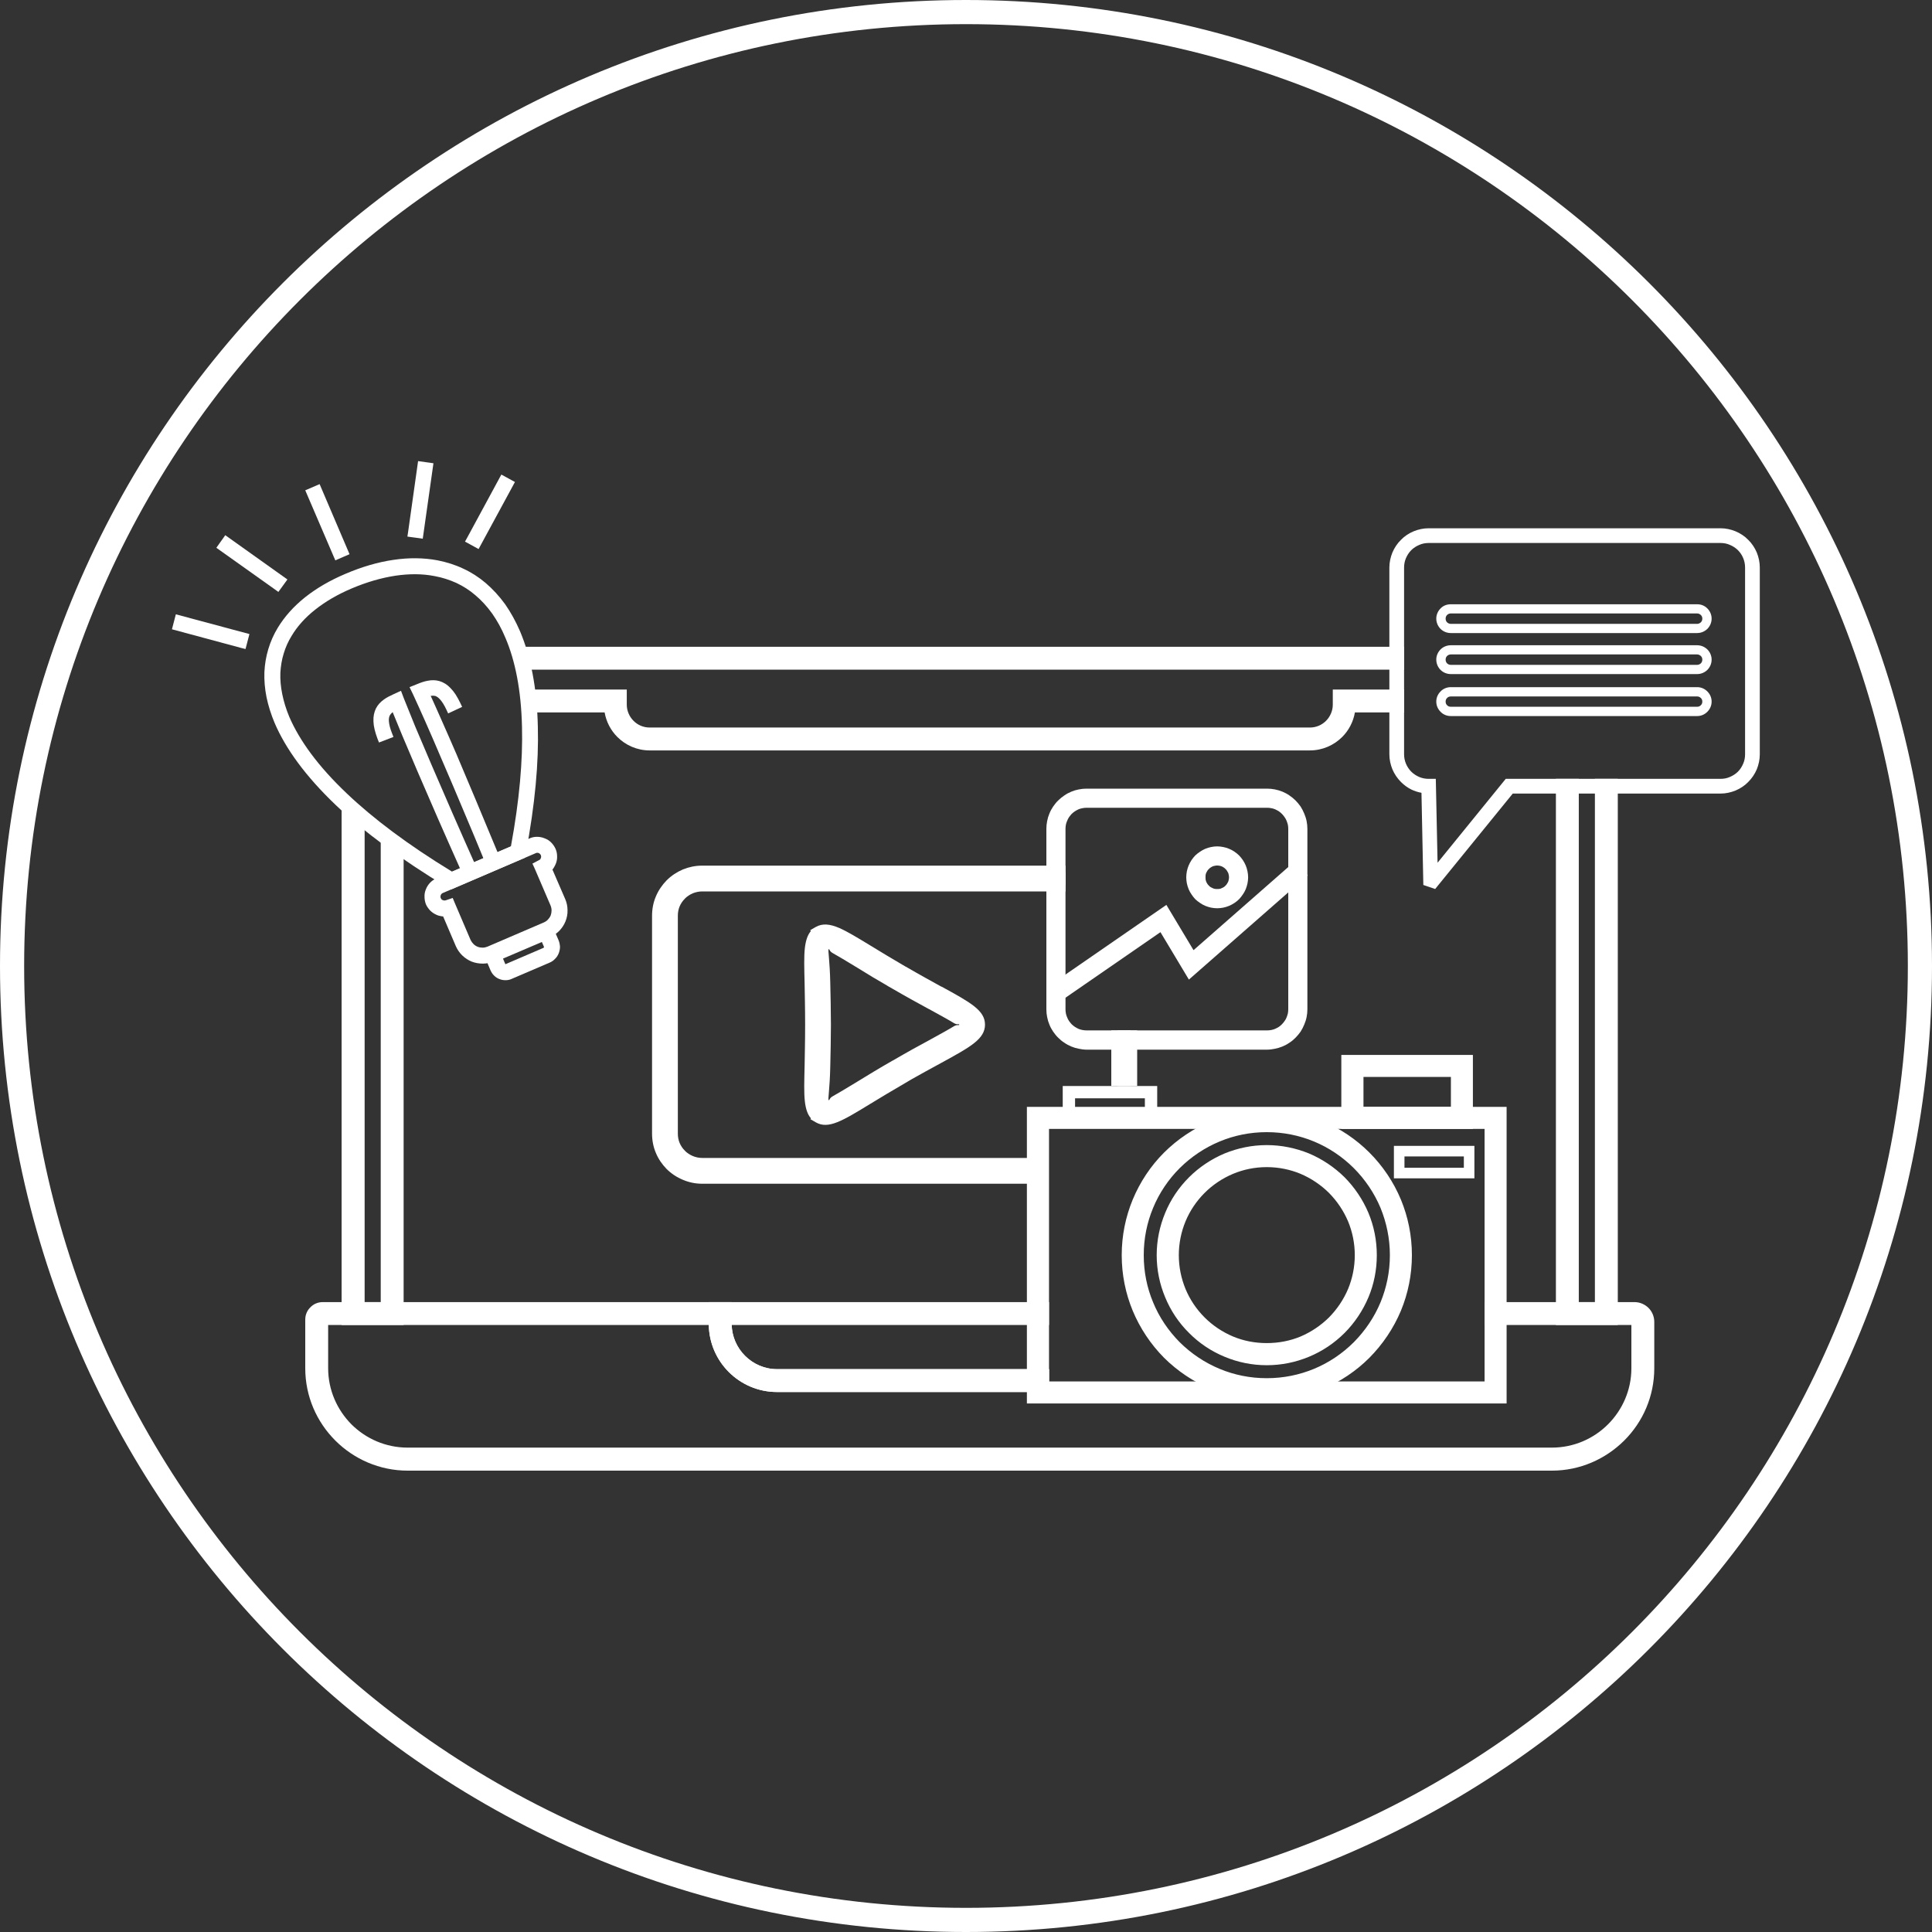 <svg xmlns="http://www.w3.org/2000/svg" xmlns:xlink="http://www.w3.org/1999/xlink" width="80" zoomAndPan="magnify" viewBox="0 0 60 60" height="80" preserveAspectRatio="xMidYMid meet" version="1.0"><rect x="0" y="0" width="60" height="60" fill="#333333" stroke="none"/><defs><clipPath id="f127a95cea"><path d="M 30 0 C 13.43 0 0 13.43 0 30 C 0 46.57 13.43 60 30 60 C 46.57 60 60 46.57 60 30 C 60 13.43 46.57 0 30 0 Z M 30 0 " clip-rule="nonzero"/></clipPath><clipPath id="608492c7f4"><path d="M 43 16 L 54.84 16 L 54.84 28 L 43 28 Z M 43 16 " clip-rule="nonzero"/></clipPath><clipPath id="72941acd40"><path d="M 9 40 L 52 40 L 52 45.809 L 9 45.809 Z M 9 40 " clip-rule="nonzero"/></clipPath><clipPath id="50a3de8422"><path d="M 12 14.309 L 14 14.309 L 14 17 L 12 17 Z M 12 14.309 " clip-rule="nonzero"/></clipPath><clipPath id="a69ace8e79"><path d="M 5.34 19 L 8 19 L 8 20 L 5.34 20 Z M 5.34 19 " clip-rule="nonzero"/></clipPath><clipPath id="781ee62137"><path d="M 5.34 19 L 8 19 L 8 21 L 5.34 21 Z M 5.34 19 " clip-rule="nonzero"/></clipPath><clipPath id="e50fcfa538"><path d="M 14 14.309 L 16 14.309 L 16 17 L 14 17 Z M 14 14.309 " clip-rule="nonzero"/></clipPath><clipPath id="c0dc6ba029"><path d="M 14 14.309 L 16 14.309 L 16 18 L 14 18 Z M 14 14.309 " clip-rule="nonzero"/></clipPath></defs><g clip-path="url(#f127a95cea)"><path stroke-linecap="butt" transform="matrix(0.75, 0, 0, 0.75, 0, 0)" fill="none" stroke-linejoin="miter" d="M 40 -0 C 17.906 -0 0 17.906 0 40 C 0 62.094 17.906 80 40 80 C 62.094 80 80 62.094 80 40 C 80 17.906 62.094 -0 40 -0 Z M 40 -0 " stroke="#ffffff" stroke-width="2" stroke-opacity="1" stroke-miterlimit="4"/></g><g clip-path="url(#608492c7f4)"><path fill="#ffffff" d="M 53.434 16.492 L 44.367 16.492 C 44.055 16.492 43.77 16.617 43.566 16.824 C 43.359 17.027 43.234 17.312 43.234 17.625 L 43.234 23.426 C 43.234 23.738 43.359 24.02 43.566 24.227 C 43.738 24.398 43.969 24.52 44.227 24.551 L 44.289 27.422 L 44.543 27.508 L 46.941 24.559 L 53.434 24.559 C 53.746 24.559 54.031 24.43 54.234 24.227 C 54.441 24.02 54.566 23.738 54.566 23.426 L 54.566 17.625 C 54.566 17.312 54.441 17.027 54.234 16.824 C 54.031 16.617 53.746 16.492 53.434 16.492 Z M 44.367 16.777 L 53.434 16.777 C 53.668 16.777 53.879 16.875 54.031 17.027 C 54.184 17.18 54.281 17.391 54.281 17.625 L 54.281 23.426 C 54.281 23.66 54.184 23.871 54.031 24.023 C 53.879 24.176 53.668 24.27 53.434 24.27 L 46.805 24.27 L 44.566 27.023 L 44.508 24.27 L 44.367 24.27 C 44.133 24.27 43.922 24.176 43.77 24.023 C 43.617 23.871 43.52 23.66 43.52 23.426 L 43.52 17.625 C 43.52 17.391 43.617 17.18 43.77 17.027 C 43.922 16.875 44.133 16.777 44.367 16.777 Z M 44.367 16.777 " fill-opacity="1" fill-rule="nonzero"/><path fill="#ffffff" d="M 53.434 16.406 L 44.367 16.406 C 44.203 16.406 44.047 16.441 43.902 16.5 C 43.754 16.562 43.617 16.652 43.508 16.766 C 43.395 16.875 43.305 17.012 43.242 17.16 C 43.184 17.305 43.148 17.461 43.148 17.625 L 43.148 23.426 C 43.148 23.59 43.184 23.746 43.242 23.891 C 43.305 24.039 43.395 24.172 43.508 24.285 C 43.602 24.379 43.711 24.461 43.832 24.52 C 43.93 24.566 44.035 24.602 44.145 24.621 L 44.203 27.484 L 44.57 27.609 L 46.98 24.645 L 53.434 24.645 C 53.598 24.645 53.754 24.609 53.898 24.551 C 54.047 24.488 54.184 24.398 54.293 24.285 C 54.406 24.172 54.496 24.039 54.559 23.891 C 54.617 23.746 54.652 23.59 54.652 23.426 L 54.652 17.625 C 54.652 17.461 54.617 17.305 54.559 17.16 C 54.496 17.012 54.406 16.875 54.293 16.766 C 54.184 16.652 54.047 16.562 53.898 16.5 C 53.754 16.441 53.598 16.406 53.434 16.406 Z M 44.367 16.574 L 53.434 16.574 C 53.578 16.574 53.711 16.605 53.836 16.656 C 53.961 16.707 54.078 16.785 54.176 16.883 C 54.273 16.98 54.352 17.094 54.402 17.223 C 54.453 17.348 54.484 17.48 54.484 17.625 L 54.484 23.426 C 54.484 23.566 54.453 23.703 54.402 23.824 C 54.352 23.953 54.273 24.07 54.176 24.168 C 54.078 24.266 53.965 24.344 53.836 24.395 C 53.711 24.445 53.578 24.473 53.434 24.473 L 46.898 24.473 L 44.516 27.41 L 44.371 27.359 L 44.309 24.477 L 44.234 24.469 C 44.117 24.453 44.008 24.418 43.906 24.367 C 43.805 24.316 43.707 24.25 43.625 24.168 C 43.527 24.07 43.449 23.953 43.398 23.824 C 43.348 23.703 43.316 23.566 43.316 23.426 L 43.316 17.625 C 43.316 17.48 43.348 17.348 43.398 17.223 C 43.449 17.094 43.527 16.98 43.625 16.883 C 43.723 16.785 43.84 16.707 43.965 16.656 C 44.09 16.605 44.223 16.574 44.367 16.574 Z M 44.367 16.863 L 53.434 16.863 C 53.539 16.863 53.637 16.883 53.723 16.922 C 53.816 16.961 53.902 17.016 53.973 17.086 C 54.109 17.223 54.195 17.414 54.195 17.625 L 54.195 23.426 C 54.195 23.527 54.176 23.629 54.137 23.715 C 54.098 23.809 54.043 23.895 53.973 23.965 C 53.902 24.035 53.816 24.09 53.723 24.129 C 53.637 24.168 53.539 24.188 53.434 24.188 L 46.762 24.188 L 44.645 26.793 L 44.59 24.188 L 44.367 24.188 C 44.266 24.188 44.164 24.168 44.074 24.129 C 43.984 24.09 43.898 24.035 43.828 23.965 C 43.691 23.824 43.605 23.637 43.605 23.426 L 43.605 17.625 C 43.605 17.52 43.625 17.422 43.664 17.332 C 43.703 17.242 43.758 17.156 43.828 17.086 C 43.898 17.016 43.984 16.961 44.078 16.922 C 44.164 16.883 44.266 16.863 44.367 16.863 Z M 53.434 16.695 L 44.367 16.695 C 44.242 16.695 44.121 16.719 44.012 16.766 C 43.898 16.812 43.797 16.883 43.711 16.969 C 43.625 17.051 43.555 17.156 43.508 17.27 C 43.461 17.379 43.438 17.5 43.438 17.625 L 43.438 23.426 C 43.438 23.684 43.543 23.914 43.711 24.082 C 43.797 24.168 43.898 24.238 44.012 24.285 C 44.121 24.332 44.242 24.355 44.367 24.355 L 44.426 24.355 L 44.48 27.027 L 44.633 27.078 L 46.844 24.355 L 53.434 24.355 C 53.559 24.355 53.68 24.332 53.789 24.285 C 53.902 24.238 54.008 24.168 54.09 24.082 C 54.176 23.996 54.246 23.895 54.293 23.781 C 54.34 23.672 54.363 23.551 54.363 23.426 L 54.363 17.625 C 54.363 17.367 54.262 17.137 54.09 16.969 C 54.008 16.883 53.902 16.812 53.789 16.766 C 53.68 16.719 53.559 16.695 53.434 16.695 Z M 53.434 16.695 " fill-opacity="1" fill-rule="nonzero"/></g><path fill="#ffffff" d="M 52.707 18.766 L 45.055 18.766 C 44.93 18.766 44.816 18.812 44.738 18.895 C 44.656 18.977 44.605 19.09 44.605 19.211 C 44.605 19.336 44.656 19.449 44.738 19.531 C 44.816 19.609 44.93 19.66 45.055 19.66 L 52.707 19.66 C 52.832 19.66 52.941 19.609 53.023 19.531 C 53.105 19.449 53.156 19.336 53.156 19.211 C 53.156 19.09 53.105 18.977 53.023 18.895 C 52.941 18.812 52.832 18.766 52.707 18.766 Z M 45.055 19.051 L 52.707 19.051 C 52.75 19.051 52.789 19.07 52.82 19.098 C 52.852 19.129 52.867 19.168 52.867 19.211 C 52.867 19.258 52.852 19.297 52.82 19.328 C 52.789 19.355 52.75 19.375 52.707 19.375 L 45.055 19.375 C 45.012 19.375 44.969 19.355 44.941 19.328 C 44.91 19.297 44.895 19.258 44.895 19.211 C 44.895 19.168 44.91 19.129 44.941 19.098 C 44.969 19.07 45.012 19.051 45.055 19.051 Z M 45.055 19.051 " fill-opacity="1" fill-rule="nonzero"/><path fill="#ffffff" d="M 52.707 20.039 L 45.055 20.039 C 44.93 20.039 44.816 20.09 44.738 20.168 C 44.656 20.25 44.605 20.363 44.605 20.484 C 44.605 20.609 44.656 20.723 44.738 20.805 C 44.816 20.883 44.93 20.934 45.055 20.934 L 52.707 20.934 C 52.832 20.934 52.941 20.883 53.023 20.805 C 53.105 20.723 53.156 20.609 53.156 20.484 C 53.156 20.363 53.105 20.25 53.023 20.168 C 52.941 20.09 52.832 20.039 52.707 20.039 Z M 45.055 20.324 L 52.707 20.324 C 52.75 20.324 52.789 20.344 52.82 20.371 C 52.852 20.402 52.867 20.441 52.867 20.484 C 52.867 20.531 52.852 20.57 52.82 20.602 C 52.789 20.629 52.75 20.648 52.707 20.648 L 45.055 20.648 C 45.012 20.648 44.969 20.629 44.941 20.602 C 44.91 20.57 44.895 20.531 44.895 20.484 C 44.895 20.441 44.91 20.402 44.941 20.371 C 44.969 20.344 45.012 20.324 45.055 20.324 Z M 45.055 20.324 " fill-opacity="1" fill-rule="nonzero"/><path fill="#ffffff" d="M 52.707 21.34 L 45.055 21.34 C 44.93 21.34 44.816 21.391 44.738 21.473 C 44.656 21.555 44.605 21.664 44.605 21.789 C 44.605 21.914 44.656 22.023 44.738 22.105 C 44.816 22.188 44.93 22.238 45.055 22.238 L 52.707 22.238 C 52.832 22.238 52.941 22.188 53.023 22.105 C 53.105 22.023 53.156 21.914 53.156 21.789 C 53.156 21.664 53.105 21.555 53.023 21.473 C 52.941 21.391 52.832 21.34 52.707 21.34 Z M 45.055 21.629 L 52.707 21.629 C 52.75 21.629 52.789 21.645 52.82 21.676 C 52.852 21.703 52.867 21.746 52.867 21.789 C 52.867 21.832 52.852 21.875 52.82 21.902 C 52.789 21.934 52.75 21.949 52.707 21.949 L 45.055 21.949 C 45.012 21.949 44.969 21.934 44.941 21.902 C 44.91 21.875 44.895 21.832 44.895 21.789 C 44.895 21.746 44.91 21.703 44.941 21.676 C 44.969 21.645 45.012 21.629 45.055 21.629 Z M 45.055 21.629 " fill-opacity="1" fill-rule="nonzero"/><path fill="#ffffff" d="M 11.824 40.438 L 11.824 25.891 L 12.535 26.152 L 12.535 41.148 L 10.609 41.148 L 10.609 24.988 L 11.324 25.25 L 11.324 40.438 Z M 10.609 24.949 L 10.609 24.738 L 10.688 24.738 Z M 16.332 21.414 L 19.465 21.414 L 19.465 21.883 C 19.465 22.078 19.547 22.258 19.676 22.387 C 19.805 22.516 19.98 22.594 20.176 22.594 L 40.68 22.594 C 40.875 22.594 41.051 22.516 41.18 22.387 C 41.309 22.258 41.391 22.078 41.391 21.883 L 41.391 21.414 L 43.605 21.414 L 43.605 22.125 L 42.078 22.125 C 42.027 22.418 41.887 22.684 41.684 22.887 C 41.426 23.145 41.07 23.305 40.68 23.305 L 20.176 23.305 C 19.785 23.305 19.43 23.145 19.172 22.887 C 18.969 22.684 18.828 22.418 18.777 22.125 L 16.332 22.125 Z M 49.031 24.188 L 49.031 40.438 L 49.531 40.438 L 49.531 24.188 L 50.242 24.188 L 50.242 41.148 L 48.32 41.148 L 48.32 24.188 Z M 43.605 20.797 L 16.168 20.797 L 16.168 20.086 L 43.605 20.086 Z M 43.605 20.797 " fill-opacity="1" fill-rule="nonzero"/><g clip-path="url(#72941acd40)"><path fill="#ffffff" d="M 22.012 41.148 L 10.191 41.148 L 10.191 42.492 C 10.191 43.168 10.469 43.785 10.914 44.234 C 11.363 44.68 11.98 44.957 12.66 44.957 L 48.195 44.957 C 48.875 44.957 49.492 44.68 49.938 44.234 C 50.387 43.785 50.664 43.168 50.664 42.492 L 50.664 41.148 L 46.105 41.148 L 46.105 40.438 L 50.762 40.438 C 50.93 40.438 51.082 40.508 51.195 40.617 C 51.305 40.727 51.375 40.883 51.375 41.051 L 51.375 42.492 C 51.375 43.367 51.02 44.16 50.441 44.738 C 49.863 45.312 49.07 45.672 48.195 45.672 L 12.66 45.672 C 11.785 45.672 10.988 45.312 10.414 44.738 C 9.836 44.16 9.48 43.367 9.48 42.492 L 9.48 40.98 C 9.48 40.832 9.539 40.695 9.641 40.598 C 9.738 40.496 9.875 40.438 10.023 40.438 L 22.723 40.438 L 22.723 41.113 C 22.723 41.5 22.883 41.852 23.137 42.105 C 23.391 42.359 23.742 42.52 24.129 42.52 L 32.578 42.52 L 32.578 43.23 L 24.129 43.23 C 23.547 43.23 23.016 42.992 22.633 42.609 C 22.258 42.234 22.023 41.719 22.012 41.148 Z M 22.012 41.148 " fill-opacity="1" fill-rule="nonzero"/></g><path fill="#ffffff" d="M 22.723 41.148 C 22.734 41.52 22.891 41.859 23.137 42.105 C 23.391 42.359 23.742 42.52 24.129 42.52 L 32.578 42.52 L 32.578 43.23 L 24.129 43.23 C 23.547 43.23 23.016 42.992 22.633 42.609 C 22.25 42.227 22.012 41.695 22.012 41.113 L 22.012 40.438 L 32.578 40.438 L 32.578 41.148 Z M 22.723 41.148 " fill-opacity="1" fill-rule="nonzero"/><path fill="#ffffff" d="M 32.234 34.523 L 46.637 34.523 L 46.637 43.434 L 32.043 43.434 L 32.043 34.523 Z M 46.254 34.906 L 32.426 34.906 L 32.426 43.051 L 46.254 43.051 Z M 46.254 34.906 " fill-opacity="1" fill-rule="nonzero"/><path fill="#ffffff" d="M 32.234 34.375 L 46.789 34.375 L 46.789 43.586 L 31.891 43.586 L 31.891 34.375 Z M 46.488 34.676 L 32.195 34.676 L 32.195 43.285 L 46.488 43.285 Z M 46.105 35.059 L 32.578 35.059 L 32.578 42.902 L 46.105 42.902 Z M 32.426 34.758 L 46.406 34.758 L 46.406 43.203 L 32.273 43.203 L 32.273 34.758 Z M 32.426 34.758 " fill-opacity="1" fill-rule="nonzero"/><path fill="#ffffff" d="M 33.387 34.523 L 35.555 34.523 L 35.555 34.109 L 33.387 34.109 Z M 35.746 34.906 L 33.004 34.906 L 33.004 33.727 L 35.938 33.727 L 35.938 34.906 Z M 35.746 34.906 " fill-opacity="1" fill-rule="nonzero"/><path fill="#ffffff" d="M 42.191 34.523 L 45.207 34.523 L 45.207 33.297 L 42.191 33.297 Z M 45.398 34.906 L 41.809 34.906 L 41.809 32.914 L 45.59 32.914 L 45.59 34.906 Z M 45.398 34.906 " fill-opacity="1" fill-rule="nonzero"/><path fill="#ffffff" d="M 42.344 34.375 L 45.059 34.375 L 45.059 33.445 L 42.344 33.445 Z M 45.207 34.676 L 42.039 34.676 L 42.039 33.145 L 45.359 33.145 L 45.359 34.676 Z M 45.398 35.059 L 41.656 35.059 L 41.656 32.762 L 45.742 32.762 L 45.742 35.059 Z M 41.961 34.758 L 45.441 34.758 L 45.441 33.062 L 41.961 33.062 Z M 41.961 34.758 " fill-opacity="1" fill-rule="nonzero"/><path fill="#ffffff" d="M 39.34 34.625 C 40.543 34.625 41.633 35.113 42.422 35.898 C 43.207 36.688 43.695 37.777 43.695 38.98 C 43.695 40.184 43.207 41.27 42.422 42.059 C 41.633 42.848 40.543 43.336 39.34 43.336 C 38.137 43.336 37.051 42.848 36.262 42.059 C 35.473 41.27 34.984 40.184 34.984 38.98 C 34.984 37.777 35.473 36.688 36.262 35.898 C 37.051 35.113 38.137 34.625 39.34 34.625 Z M 42.148 36.172 C 41.43 35.453 40.438 35.008 39.34 35.008 C 38.242 35.008 37.25 35.453 36.531 36.172 C 35.812 36.891 35.367 37.883 35.367 38.98 C 35.367 40.078 35.812 41.07 36.531 41.789 C 37.25 42.508 38.242 42.953 39.34 42.953 C 40.438 42.953 41.43 42.508 42.148 41.789 C 42.867 41.07 43.312 40.078 43.312 38.98 C 43.312 37.883 42.867 36.891 42.148 36.172 Z M 42.148 36.172 " fill-opacity="1" fill-rule="nonzero"/><path fill="#ffffff" d="M 39.34 34.473 C 39.949 34.473 40.531 34.594 41.062 34.816 C 41.617 35.043 42.113 35.379 42.527 35.793 C 42.941 36.207 43.277 36.703 43.508 37.258 C 43.727 37.789 43.848 38.371 43.848 38.98 C 43.848 39.59 43.727 40.172 43.508 40.703 C 43.277 41.254 42.941 41.75 42.527 42.168 C 42.113 42.582 41.617 42.914 41.062 43.145 C 40.531 43.363 39.949 43.488 39.34 43.488 C 38.73 43.488 38.148 43.363 37.617 43.145 C 37.066 42.914 36.57 42.582 36.152 42.168 C 35.738 41.75 35.406 41.254 35.176 40.703 C 34.957 40.172 34.836 39.59 34.836 38.98 C 34.836 38.371 34.957 37.789 35.176 37.258 C 35.406 36.703 35.738 36.207 36.152 35.793 C 36.57 35.379 37.066 35.043 37.617 34.816 C 38.148 34.594 38.73 34.473 39.34 34.473 Z M 40.949 35.094 C 40.453 34.891 39.91 34.777 39.34 34.777 C 38.77 34.777 38.227 34.891 37.73 35.094 C 37.219 35.305 36.758 35.617 36.367 36.008 C 35.98 36.395 35.668 36.859 35.453 37.371 C 35.25 37.867 35.137 38.41 35.137 38.98 C 35.137 39.551 35.25 40.094 35.453 40.59 C 35.668 41.102 35.98 41.562 36.367 41.953 C 36.758 42.34 37.219 42.652 37.73 42.867 C 38.227 43.07 38.77 43.184 39.34 43.184 C 39.91 43.184 40.453 43.07 40.949 42.867 C 41.461 42.652 41.926 42.34 42.312 41.953 C 42.703 41.562 43.016 41.102 43.227 40.59 C 43.434 40.094 43.543 39.551 43.543 38.98 C 43.543 38.41 43.434 37.867 43.227 37.371 C 43.016 36.859 42.703 36.395 42.312 36.008 C 41.926 35.617 41.461 35.305 40.949 35.094 Z M 42.043 36.277 C 41.691 35.926 41.27 35.641 40.805 35.449 C 40.352 35.262 39.859 35.16 39.34 35.16 C 38.82 35.16 38.328 35.262 37.879 35.449 C 37.414 35.641 36.992 35.926 36.637 36.277 C 36.285 36.629 36 37.051 35.809 37.516 C 35.621 37.969 35.52 38.461 35.52 38.98 C 35.52 39.5 35.621 39.992 35.809 40.441 C 36 40.91 36.285 41.328 36.637 41.684 C 36.992 42.035 37.414 42.32 37.879 42.512 C 38.328 42.699 38.82 42.801 39.34 42.801 C 39.859 42.801 40.352 42.699 40.805 42.512 C 41.27 42.32 41.691 42.035 42.043 41.684 C 42.395 41.328 42.68 40.91 42.875 40.441 C 43.059 39.992 43.164 39.5 43.164 38.98 C 43.164 38.461 43.059 37.969 42.875 37.516 C 42.68 37.051 42.395 36.629 42.043 36.277 Z M 40.918 35.168 C 41.422 35.379 41.879 35.684 42.258 36.062 C 42.637 36.445 42.941 36.898 43.152 37.402 C 43.355 37.891 43.465 38.422 43.465 38.98 C 43.465 39.539 43.355 40.07 43.152 40.555 C 42.941 41.062 42.637 41.516 42.258 41.895 C 41.879 42.277 41.422 42.582 40.918 42.793 C 40.43 42.992 39.898 43.102 39.34 43.102 C 38.785 43.102 38.25 42.992 37.766 42.793 C 37.258 42.582 36.805 42.277 36.426 41.895 C 36.047 41.516 35.738 41.062 35.527 40.555 C 35.328 40.07 35.219 39.539 35.219 38.98 C 35.219 38.422 35.328 37.891 35.527 37.402 C 35.738 36.898 36.047 36.445 36.426 36.062 C 36.805 35.684 37.258 35.379 37.766 35.168 C 38.25 34.969 38.785 34.855 39.34 34.855 C 39.898 34.855 40.43 34.969 40.918 35.168 Z M 40.918 35.168 " fill-opacity="1" fill-rule="nonzero"/><path fill="#ffffff" d="M 39.34 35.715 C 40.242 35.715 41.059 36.078 41.652 36.672 C 42.242 37.262 42.605 38.078 42.605 38.98 C 42.605 39.883 42.242 40.699 41.652 41.289 C 41.059 41.879 40.242 42.246 39.34 42.246 C 38.438 42.246 37.621 41.879 37.031 41.289 C 36.441 40.699 36.074 39.883 36.074 38.98 C 36.074 38.078 36.441 37.262 37.031 36.672 C 37.621 36.078 38.438 35.715 39.34 35.715 Z M 41.379 36.941 C 40.859 36.418 40.137 36.098 39.34 36.098 C 38.543 36.098 37.824 36.418 37.301 36.941 C 36.781 37.461 36.457 38.184 36.457 38.98 C 36.457 39.777 36.781 40.496 37.301 41.02 C 37.824 41.539 38.543 41.863 39.34 41.863 C 40.137 41.863 40.859 41.539 41.379 41.02 C 41.902 40.496 42.223 39.777 42.223 38.98 C 42.223 38.184 41.902 37.461 41.379 36.941 Z M 41.379 36.941 " fill-opacity="1" fill-rule="nonzero"/><path fill="#ffffff" d="M 39.34 35.562 C 39.801 35.562 40.242 35.656 40.648 35.82 C 41.066 35.996 41.441 36.25 41.758 36.562 C 42.07 36.879 42.324 37.254 42.5 37.672 C 42.668 38.078 42.758 38.52 42.758 38.98 C 42.758 39.441 42.668 39.883 42.5 40.285 C 42.324 40.703 42.07 41.082 41.758 41.395 C 41.441 41.711 41.066 41.965 40.648 42.137 C 40.242 42.305 39.801 42.398 39.34 42.398 C 38.879 42.398 38.438 42.305 38.035 42.137 C 37.617 41.965 37.238 41.711 36.926 41.395 C 36.609 41.082 36.355 40.703 36.184 40.285 C 36.016 39.883 35.922 39.441 35.922 38.98 C 35.922 38.52 36.016 38.078 36.184 37.672 C 36.355 37.254 36.609 36.879 36.926 36.562 C 37.238 36.25 37.617 35.996 38.035 35.82 C 38.438 35.656 38.879 35.562 39.34 35.562 Z M 40.531 36.102 C 40.168 35.949 39.762 35.863 39.34 35.863 C 38.918 35.863 38.516 35.949 38.148 36.102 C 37.77 36.258 37.426 36.488 37.137 36.777 C 36.852 37.066 36.617 37.406 36.461 37.789 C 36.309 38.152 36.227 38.559 36.227 38.98 C 36.227 39.402 36.309 39.805 36.461 40.172 C 36.617 40.551 36.852 40.895 37.137 41.184 C 37.426 41.469 37.77 41.703 38.148 41.859 C 38.516 42.012 38.918 42.094 39.34 42.094 C 39.762 42.094 40.168 42.012 40.531 41.859 C 40.914 41.703 41.254 41.469 41.543 41.184 C 41.832 40.895 42.062 40.551 42.219 40.172 C 42.371 39.805 42.457 39.402 42.457 38.98 C 42.457 38.559 42.371 38.152 42.219 37.789 C 42.062 37.406 41.832 37.066 41.543 36.777 C 41.254 36.488 40.914 36.258 40.531 36.102 Z M 41.273 37.047 C 41.02 36.797 40.719 36.594 40.387 36.453 C 40.066 36.32 39.711 36.246 39.34 36.246 C 38.969 36.246 38.617 36.32 38.297 36.453 C 37.961 36.594 37.66 36.797 37.41 37.047 C 37.156 37.301 36.953 37.602 36.816 37.934 C 36.684 38.254 36.609 38.609 36.609 38.98 C 36.609 39.352 36.684 39.703 36.816 40.027 C 36.953 40.359 37.156 40.66 37.41 40.914 C 37.66 41.164 37.961 41.367 38.297 41.508 C 38.617 41.641 38.969 41.711 39.34 41.711 C 39.711 41.711 40.066 41.641 40.387 41.508 C 40.719 41.367 41.02 41.164 41.273 40.914 C 41.523 40.66 41.727 40.359 41.867 40.027 C 42 39.703 42.074 39.352 42.074 38.98 C 42.074 38.609 42 38.254 41.867 37.934 C 41.727 37.602 41.523 37.301 41.273 37.047 Z M 40.5 36.176 C 40.875 36.328 41.207 36.555 41.488 36.832 C 41.766 37.113 41.992 37.449 42.145 37.82 C 42.293 38.18 42.375 38.57 42.375 38.98 C 42.375 39.391 42.293 39.781 42.145 40.141 C 41.992 40.512 41.766 40.848 41.488 41.125 C 41.207 41.406 40.875 41.629 40.5 41.785 C 40.141 41.934 39.75 42.016 39.34 42.016 C 38.93 42.016 38.539 41.934 38.18 41.785 C 37.809 41.629 37.473 41.406 37.195 41.125 C 36.914 40.848 36.691 40.512 36.535 40.141 C 36.387 39.781 36.305 39.391 36.305 38.98 C 36.305 38.57 36.387 38.18 36.535 37.82 C 36.691 37.449 36.914 37.113 37.195 36.832 C 37.473 36.555 37.809 36.328 38.18 36.176 C 38.539 36.027 38.93 35.945 39.34 35.945 C 39.75 35.945 40.141 36.027 40.5 36.176 Z M 40.5 36.176 " fill-opacity="1" fill-rule="nonzero"/><path fill="#ffffff" d="M 43.617 36.266 L 45.461 36.266 L 45.461 35.914 L 43.617 35.914 Z M 45.625 36.594 L 43.289 36.594 L 43.289 35.586 L 45.789 35.586 L 45.789 36.594 Z M 45.625 36.594 " fill-opacity="1" fill-rule="nonzero"/><path fill="#ffffff" d="M 21.805 27.086 L 33.09 27.086 L 33.09 27.484 L 21.805 27.484 C 21.539 27.484 21.301 27.594 21.129 27.766 C 20.957 27.938 20.848 28.176 20.848 28.438 L 20.848 35.207 C 20.848 35.469 20.957 35.707 21.129 35.879 C 21.301 36.055 21.539 36.16 21.805 36.16 L 32.426 36.16 L 32.426 36.559 L 21.805 36.559 C 21.43 36.559 21.09 36.41 20.848 36.164 C 20.602 35.918 20.449 35.578 20.449 35.207 L 20.449 28.438 C 20.449 28.066 20.602 27.727 20.848 27.48 C 21.09 27.238 21.43 27.086 21.805 27.086 Z M 35.113 32 L 35.113 33.727 L 34.715 33.727 L 34.715 32 Z M 35.113 32 " fill-opacity="1" fill-rule="nonzero"/><path fill="#ffffff" d="M 21.805 26.883 L 33.09 26.883 L 33.09 27.684 L 21.805 27.684 C 21.703 27.684 21.605 27.707 21.516 27.742 C 21.426 27.781 21.34 27.836 21.27 27.906 L 21.273 27.906 C 21.199 27.977 21.145 28.059 21.105 28.152 C 21.07 28.238 21.051 28.336 21.051 28.438 L 21.051 35.207 C 21.051 35.309 21.07 35.406 21.105 35.492 C 21.145 35.586 21.199 35.668 21.273 35.738 L 21.27 35.738 C 21.34 35.809 21.426 35.863 21.516 35.902 C 21.605 35.938 21.703 35.961 21.805 35.961 L 32.426 35.961 L 32.426 36.762 L 21.805 36.762 C 21.594 36.762 21.395 36.719 21.211 36.641 C 21.02 36.562 20.848 36.449 20.703 36.305 C 20.562 36.16 20.445 35.992 20.367 35.801 C 20.289 35.617 20.25 35.414 20.25 35.207 L 20.25 28.438 C 20.25 28.23 20.289 28.027 20.367 27.844 C 20.445 27.656 20.562 27.484 20.703 27.34 C 20.848 27.195 21.02 27.082 21.211 27 C 21.395 26.926 21.594 26.883 21.805 26.883 Z M 35.316 32 L 35.316 33.727 L 34.512 33.727 L 34.512 32 Z M 35.316 32 " fill-opacity="1" fill-rule="nonzero"/><path fill="#ffffff" d="M 28.027 33.453 C 27.594 33.703 27.23 33.922 26.934 34.105 C 26.121 34.598 25.719 34.848 25.434 34.684 C 25.152 34.52 25.164 34.043 25.188 33.098 C 25.195 32.758 25.203 32.352 25.203 31.82 C 25.203 31.293 25.195 30.887 25.188 30.547 C 25.164 29.602 25.152 29.125 25.434 28.961 C 25.719 28.797 26.121 29.047 26.934 29.539 C 27.238 29.727 27.605 29.949 28.027 30.195 C 28.469 30.449 28.836 30.648 29.141 30.816 C 29.973 31.27 30.391 31.496 30.391 31.82 C 30.391 32.148 29.973 32.375 29.141 32.832 C 28.828 33 28.457 33.203 28.027 33.449 Z M 26.723 33.766 C 27.027 33.582 27.391 33.359 27.828 33.105 C 28.27 32.852 28.641 32.648 28.949 32.48 C 29.645 32.102 29.988 31.914 29.988 31.82 C 29.988 31.73 29.645 31.543 28.949 31.164 C 28.633 30.992 28.254 30.785 27.828 30.539 C 27.375 30.277 27.02 30.062 26.723 29.879 C 26.051 29.469 25.711 29.262 25.633 29.309 C 25.555 29.352 25.566 29.746 25.586 30.539 C 25.594 30.906 25.605 31.348 25.605 31.82 C 25.605 32.297 25.594 32.738 25.586 33.105 C 25.566 33.898 25.555 34.293 25.633 34.336 C 25.711 34.383 26.051 34.176 26.723 33.766 Z M 26.723 33.766 " fill-opacity="1" fill-rule="nonzero"/><path fill="#ffffff" d="M 28.129 33.625 C 27.906 33.754 27.707 33.871 27.531 33.977 C 27.367 34.074 27.195 34.18 27.035 34.277 C 26.16 34.812 25.723 35.078 25.336 34.855 L 25.168 34.758 L 25.184 34.73 C 25.078 34.609 25.023 34.438 24.996 34.207 C 24.965 33.938 24.977 33.578 24.988 33.094 L 24.988 33.09 C 24.992 32.77 25.004 32.379 25.004 31.82 C 25.004 31.266 24.992 30.879 24.988 30.555 L 24.988 30.551 C 24.977 30.07 24.965 29.707 24.996 29.438 C 25.023 29.211 25.078 29.039 25.18 28.918 L 25.164 28.887 L 25.332 28.789 C 25.539 28.672 25.766 28.691 26.066 28.82 C 26.316 28.93 26.625 29.117 27.035 29.367 C 27.348 29.559 27.723 29.785 28.125 30.02 L 28.129 30.02 C 28.578 30.281 28.938 30.477 29.234 30.641 C 29.238 30.641 29.238 30.641 29.242 30.641 C 30.141 31.133 30.59 31.379 30.59 31.82 C 30.59 32.266 30.141 32.512 29.234 33.008 C 29.082 33.09 28.918 33.18 28.727 33.285 C 28.59 33.363 28.445 33.441 28.301 33.523 Z M 26.621 33.594 C 26.926 33.406 27.289 33.184 27.727 32.934 L 27.73 32.934 C 27.957 32.801 28.16 32.688 28.34 32.586 C 28.523 32.484 28.695 32.391 28.855 32.305 C 29.195 32.117 29.453 31.977 29.625 31.871 C 29.734 31.805 29.789 31.859 29.789 31.82 C 29.789 31.785 29.734 31.84 29.625 31.773 C 29.453 31.668 29.195 31.527 28.855 31.34 L 28.852 31.34 C 28.531 31.164 28.148 30.957 27.727 30.711 L 27.555 30.613 L 27.559 30.613 C 27.391 30.516 27.246 30.43 27.113 30.352 C 26.914 30.23 26.762 30.137 26.621 30.051 C 26.281 29.844 26.027 29.691 25.859 29.598 C 25.746 29.535 25.766 29.461 25.734 29.48 C 25.707 29.5 25.77 29.824 25.785 30.531 L 25.785 30.539 C 25.793 30.918 25.805 31.379 25.805 31.82 C 25.805 32.27 25.793 32.727 25.785 33.105 L 25.785 33.113 C 25.77 33.816 25.707 34.141 25.734 34.164 C 25.766 34.184 25.746 34.109 25.859 34.047 C 26.027 33.953 26.281 33.801 26.621 33.594 Z M 26.621 33.594 " fill-opacity="1" fill-rule="nonzero"/><path fill="#ffffff" d="M 33.746 24.641 L 39.348 24.641 C 39.652 24.641 39.926 24.766 40.125 24.965 C 40.324 25.164 40.449 25.441 40.449 25.742 L 40.449 31.344 C 40.449 31.648 40.324 31.922 40.125 32.121 C 39.926 32.32 39.652 32.445 39.348 32.445 L 33.746 32.445 C 33.445 32.445 33.168 32.32 32.969 32.121 C 32.77 31.922 32.645 31.648 32.645 31.344 L 32.645 25.742 C 32.645 25.441 32.77 25.164 32.969 24.965 C 33.168 24.766 33.445 24.641 33.746 24.641 Z M 39.348 24.934 L 33.746 24.934 C 33.523 24.934 33.324 25.023 33.176 25.172 C 33.031 25.316 32.938 25.52 32.938 25.742 L 32.938 31.344 C 32.938 31.566 33.031 31.77 33.176 31.914 C 33.324 32.062 33.523 32.152 33.746 32.152 L 39.348 32.152 C 39.57 32.152 39.773 32.062 39.922 31.914 C 40.066 31.77 40.156 31.566 40.156 31.344 L 40.156 25.742 C 40.156 25.52 40.066 25.316 39.922 25.172 C 39.773 25.023 39.57 24.934 39.348 24.934 Z M 39.348 24.934 " fill-opacity="1" fill-rule="nonzero"/><path fill="#ffffff" d="M 33.746 24.555 L 39.348 24.555 C 39.508 24.555 39.664 24.586 39.801 24.645 C 39.949 24.707 40.078 24.793 40.188 24.902 C 40.297 25.012 40.387 25.145 40.445 25.289 C 40.504 25.43 40.535 25.582 40.535 25.742 L 40.535 31.344 C 40.535 31.504 40.504 31.656 40.445 31.797 C 40.387 31.941 40.297 32.074 40.188 32.184 C 39.973 32.398 39.676 32.531 39.348 32.531 L 33.746 32.531 C 33.586 32.531 33.434 32.5 33.293 32.441 C 33.148 32.379 33.02 32.293 32.91 32.184 C 32.691 31.969 32.559 31.672 32.559 31.344 L 32.559 25.742 C 32.559 25.582 32.594 25.43 32.648 25.289 C 32.711 25.145 32.801 25.012 32.91 24.902 C 33.02 24.793 33.148 24.707 33.293 24.645 C 33.434 24.586 33.586 24.555 33.746 24.555 Z M 39.348 24.727 L 33.746 24.727 C 33.609 24.727 33.48 24.754 33.359 24.805 C 33.238 24.855 33.125 24.934 33.031 25.027 C 32.938 25.121 32.863 25.23 32.809 25.355 C 32.762 25.477 32.734 25.605 32.734 25.742 L 32.734 31.344 C 32.734 31.625 32.848 31.875 33.031 32.059 C 33.125 32.152 33.238 32.23 33.359 32.281 C 33.48 32.332 33.609 32.359 33.746 32.359 L 39.348 32.359 C 39.629 32.359 39.883 32.242 40.066 32.059 C 40.16 31.965 40.234 31.855 40.285 31.73 C 40.336 31.613 40.363 31.48 40.363 31.344 L 40.363 25.742 C 40.363 25.605 40.336 25.477 40.285 25.355 C 40.234 25.23 40.16 25.121 40.066 25.027 C 39.973 24.934 39.859 24.855 39.734 24.805 C 39.617 24.754 39.484 24.727 39.348 24.727 Z M 39.348 25.02 L 33.746 25.02 C 33.648 25.02 33.559 25.039 33.473 25.074 C 33.383 25.113 33.305 25.164 33.238 25.23 C 33.105 25.363 33.027 25.543 33.027 25.742 L 33.027 31.344 C 33.027 31.441 33.047 31.535 33.082 31.621 C 33.117 31.707 33.172 31.785 33.238 31.852 C 33.367 31.984 33.551 32.066 33.746 32.066 L 39.348 32.066 C 39.445 32.066 39.539 32.047 39.625 32.012 C 39.711 31.973 39.793 31.922 39.859 31.852 C 39.988 31.723 40.07 31.543 40.07 31.344 L 40.07 25.742 C 40.07 25.645 40.051 25.551 40.016 25.469 C 39.98 25.379 39.926 25.301 39.859 25.23 C 39.727 25.102 39.547 25.02 39.348 25.02 Z M 33.746 24.848 L 39.348 24.848 C 39.594 24.848 39.82 24.949 39.98 25.109 C 40.062 25.191 40.129 25.293 40.176 25.402 C 40.219 25.508 40.246 25.621 40.246 25.742 L 40.246 31.344 C 40.246 31.59 40.145 31.812 39.98 31.977 C 39.898 32.059 39.801 32.125 39.691 32.172 C 39.586 32.215 39.469 32.238 39.348 32.238 L 33.746 32.238 C 33.5 32.238 33.277 32.141 33.113 31.977 C 33.031 31.895 32.965 31.797 32.922 31.688 C 32.875 31.578 32.852 31.465 32.852 31.344 L 32.852 25.742 C 32.852 25.496 32.953 25.273 33.113 25.109 C 33.199 25.027 33.297 24.961 33.406 24.914 C 33.512 24.871 33.625 24.848 33.746 24.848 Z M 33.746 24.848 " fill-opacity="1" fill-rule="nonzero"/><path fill="#ffffff" d="M 33.746 24.578 L 39.348 24.578 C 39.508 24.578 39.656 24.609 39.793 24.664 C 39.938 24.727 40.062 24.812 40.172 24.918 C 40.277 25.027 40.367 25.156 40.426 25.297 C 40.484 25.434 40.516 25.586 40.516 25.742 L 40.516 31.344 C 40.516 31.5 40.484 31.652 40.426 31.789 C 40.367 31.93 40.277 32.059 40.172 32.168 C 40.062 32.273 39.938 32.359 39.793 32.422 C 39.656 32.477 39.508 32.508 39.348 32.508 L 33.746 32.508 C 33.59 32.508 33.441 32.477 33.301 32.422 C 33.16 32.359 33.031 32.273 32.926 32.168 C 32.816 32.059 32.73 31.93 32.672 31.789 C 32.613 31.652 32.582 31.5 32.582 31.344 L 32.582 25.742 C 32.582 25.586 32.613 25.434 32.672 25.297 C 32.73 25.156 32.816 25.027 32.926 24.918 C 33.031 24.812 33.16 24.727 33.301 24.664 C 33.441 24.609 33.59 24.578 33.746 24.578 Z M 39.348 24.707 L 33.746 24.707 C 33.609 24.707 33.473 24.734 33.352 24.785 C 33.227 24.836 33.109 24.914 33.016 25.012 C 32.918 25.105 32.84 25.219 32.789 25.348 C 32.738 25.469 32.711 25.602 32.711 25.742 L 32.711 31.344 C 32.711 31.484 32.738 31.617 32.789 31.738 C 32.84 31.867 32.918 31.98 33.016 32.078 C 33.109 32.172 33.227 32.25 33.352 32.301 C 33.473 32.352 33.609 32.383 33.746 32.383 L 39.348 32.383 C 39.488 32.383 39.621 32.352 39.746 32.301 C 39.871 32.25 39.984 32.172 40.082 32.078 C 40.176 31.98 40.254 31.867 40.309 31.738 C 40.359 31.617 40.387 31.484 40.387 31.344 L 40.387 25.742 C 40.387 25.602 40.359 25.469 40.309 25.348 C 40.254 25.219 40.176 25.105 40.082 25.012 C 39.984 24.914 39.871 24.836 39.746 24.785 C 39.621 24.734 39.488 24.707 39.348 24.707 Z M 39.348 24.996 L 33.746 24.996 C 33.648 24.996 33.551 25.02 33.465 25.055 C 33.371 25.09 33.289 25.148 33.223 25.215 C 33.152 25.285 33.098 25.367 33.059 25.457 C 33.023 25.547 33.004 25.641 33.004 25.742 L 33.004 31.344 C 33.004 31.445 33.023 31.539 33.059 31.629 C 33.098 31.719 33.152 31.801 33.223 31.871 C 33.289 31.938 33.371 31.992 33.465 32.031 C 33.551 32.07 33.648 32.09 33.746 32.09 L 39.348 32.09 C 39.449 32.09 39.547 32.07 39.633 32.031 C 39.723 31.992 39.805 31.938 39.875 31.871 C 39.945 31.801 40 31.719 40.039 31.629 C 40.074 31.539 40.094 31.445 40.094 31.344 L 40.094 25.742 C 40.094 25.641 40.074 25.547 40.039 25.457 C 40 25.367 39.945 25.285 39.875 25.215 C 39.805 25.148 39.723 25.09 39.633 25.055 C 39.547 25.02 39.449 24.996 39.348 24.996 Z M 33.746 24.871 L 39.348 24.871 C 39.465 24.871 39.578 24.895 39.684 24.938 C 39.789 24.98 39.887 25.047 39.965 25.125 C 40.047 25.207 40.109 25.305 40.156 25.41 C 40.199 25.512 40.223 25.625 40.223 25.742 L 40.223 31.344 C 40.223 31.461 40.199 31.574 40.156 31.676 C 40.109 31.785 40.047 31.879 39.965 31.961 C 39.887 32.039 39.789 32.105 39.684 32.148 C 39.578 32.191 39.465 32.215 39.348 32.215 L 33.746 32.215 C 33.629 32.215 33.516 32.191 33.414 32.148 C 33.309 32.105 33.211 32.039 33.129 31.961 C 33.051 31.879 32.984 31.785 32.941 31.676 C 32.898 31.574 32.875 31.461 32.875 31.344 L 32.875 25.742 C 32.875 25.625 32.898 25.512 32.941 25.41 C 32.984 25.305 33.051 25.207 33.129 25.125 C 33.211 25.047 33.309 24.98 33.414 24.938 C 33.516 24.895 33.629 24.871 33.746 24.871 Z M 33.746 24.871 " fill-opacity="1" fill-rule="nonzero"/><path fill="#ffffff" d="M 33.746 24.492 L 39.348 24.492 C 39.434 24.492 39.512 24.5 39.594 24.516 C 39.672 24.531 39.75 24.555 39.828 24.586 C 39.902 24.617 39.977 24.656 40.043 24.703 C 40.113 24.75 40.176 24.801 40.234 24.859 C 40.289 24.914 40.344 24.98 40.391 25.047 C 40.434 25.117 40.473 25.188 40.504 25.266 C 40.535 25.34 40.562 25.418 40.578 25.5 C 40.594 25.578 40.602 25.66 40.602 25.742 L 40.602 31.344 C 40.602 31.426 40.594 31.508 40.578 31.586 C 40.562 31.668 40.535 31.746 40.504 31.82 C 40.473 31.898 40.434 31.969 40.391 32.039 C 40.344 32.105 40.289 32.172 40.234 32.227 C 40.176 32.285 40.113 32.34 40.043 32.383 C 39.977 32.43 39.902 32.469 39.828 32.5 C 39.75 32.531 39.672 32.555 39.594 32.57 C 39.512 32.586 39.434 32.598 39.348 32.598 L 33.746 32.598 C 33.664 32.598 33.582 32.586 33.504 32.57 C 33.422 32.555 33.344 32.531 33.27 32.5 C 33.195 32.469 33.121 32.43 33.055 32.383 C 32.984 32.34 32.922 32.285 32.863 32.227 C 32.805 32.172 32.754 32.105 32.707 32.039 C 32.66 31.969 32.621 31.898 32.59 31.82 C 32.559 31.746 32.535 31.668 32.52 31.586 C 32.504 31.508 32.496 31.426 32.496 31.344 L 32.496 25.742 C 32.496 25.66 32.504 25.578 32.52 25.5 C 32.535 25.418 32.559 25.34 32.59 25.266 C 32.621 25.188 32.66 25.117 32.707 25.047 C 32.754 24.98 32.805 24.914 32.863 24.859 C 32.922 24.801 32.984 24.75 33.055 24.703 C 33.121 24.656 33.195 24.617 33.27 24.586 C 33.344 24.555 33.422 24.531 33.504 24.516 C 33.582 24.5 33.664 24.492 33.746 24.492 Z M 39.348 25.086 L 33.746 25.086 C 33.703 25.086 33.66 25.09 33.621 25.098 C 33.578 25.105 33.535 25.117 33.496 25.133 C 33.457 25.152 33.418 25.172 33.383 25.195 C 33.348 25.219 33.312 25.246 33.281 25.277 C 33.254 25.309 33.223 25.344 33.199 25.379 C 33.176 25.414 33.156 25.453 33.141 25.492 C 33.125 25.531 33.109 25.57 33.102 25.613 C 33.094 25.656 33.09 25.699 33.09 25.742 L 33.09 31.344 C 33.09 31.387 33.094 31.43 33.102 31.473 C 33.109 31.516 33.125 31.555 33.141 31.594 C 33.156 31.637 33.176 31.672 33.199 31.707 C 33.223 31.742 33.254 31.777 33.281 31.809 C 33.312 31.84 33.348 31.867 33.383 31.891 C 33.418 31.914 33.457 31.934 33.496 31.953 C 33.535 31.969 33.578 31.98 33.617 31.988 C 33.66 31.996 33.703 32 33.746 32 L 39.348 32 C 39.395 32 39.438 31.996 39.477 31.988 C 39.52 31.98 39.562 31.969 39.598 31.953 C 39.641 31.934 39.676 31.914 39.715 31.891 C 39.75 31.867 39.781 31.84 39.812 31.809 C 39.844 31.777 39.871 31.742 39.895 31.707 C 39.922 31.672 39.941 31.637 39.957 31.594 C 39.973 31.555 39.984 31.516 39.996 31.473 C 40.004 31.43 40.008 31.387 40.008 31.344 L 40.008 25.742 C 40.008 25.699 40.004 25.656 39.996 25.613 C 39.984 25.57 39.973 25.531 39.957 25.492 C 39.941 25.453 39.922 25.414 39.895 25.379 C 39.871 25.344 39.844 25.309 39.812 25.277 C 39.781 25.246 39.75 25.219 39.715 25.195 C 39.676 25.172 39.641 25.152 39.598 25.133 C 39.562 25.117 39.52 25.105 39.477 25.098 C 39.438 25.09 39.395 25.086 39.348 25.086 Z M 39.348 25.086 " fill-opacity="1" fill-rule="nonzero"/><path fill="#ffffff" d="M 32.711 30.711 L 36.176 28.316 L 37.027 29.742 L 40.207 26.949 L 40.398 27.168 L 36.961 30.191 L 36.086 28.734 L 32.875 30.949 Z M 32.711 30.711 " fill-opacity="1" fill-rule="nonzero"/><path fill="#ffffff" d="M 32.66 30.641 L 36.203 28.195 L 37.051 29.609 L 40.215 26.828 L 40.523 27.176 C 39.328 28.227 38.133 29.277 36.938 30.324 L 36.059 28.859 L 32.852 31.07 L 32.59 30.688 Z M 36.148 28.441 L 32.832 30.73 L 32.898 30.832 L 36.113 28.609 L 36.98 30.059 L 40.277 27.16 L 40.199 27.07 L 37.008 29.875 Z M 36.148 28.441 " fill-opacity="1" fill-rule="nonzero"/><path fill="#ffffff" d="M 32.672 30.66 L 36.195 28.227 L 37.043 29.645 L 40.215 26.859 L 40.488 27.176 C 39.309 28.215 38.125 29.25 36.945 30.289 L 36.066 28.824 L 32.859 31.039 L 32.621 30.695 Z M 36.156 28.41 L 32.797 30.727 L 32.891 30.863 L 36.105 28.645 L 36.973 30.094 L 40.309 27.164 L 40.203 27.039 L 37.016 29.84 Z M 36.156 28.41 " fill-opacity="1" fill-rule="nonzero"/><path fill="#ffffff" d="M 32.625 30.586 L 36.223 28.102 L 37.066 29.508 L 40.223 26.738 L 40.613 27.184 C 39.383 28.262 38.152 29.344 36.922 30.422 L 36.039 28.949 L 32.836 31.16 L 32.5 30.672 Z M 32.625 30.586 " fill-opacity="1" fill-rule="nonzero"/><path fill="#ffffff" d="M 37.801 26.438 C 38.023 26.438 38.227 26.527 38.375 26.672 C 38.52 26.82 38.609 27.023 38.609 27.246 C 38.609 27.469 38.52 27.672 38.375 27.816 C 38.227 27.965 38.023 28.055 37.801 28.055 C 37.578 28.055 37.375 27.965 37.23 27.816 C 37.082 27.672 36.992 27.469 36.992 27.246 C 36.992 27.023 37.082 26.82 37.23 26.672 C 37.375 26.527 37.578 26.438 37.801 26.438 Z M 38.168 26.879 C 38.074 26.785 37.945 26.73 37.801 26.73 C 37.66 26.73 37.531 26.785 37.438 26.879 C 37.344 26.973 37.285 27.102 37.285 27.246 C 37.285 27.387 37.344 27.516 37.438 27.609 C 37.531 27.703 37.66 27.762 37.801 27.762 C 37.945 27.762 38.074 27.703 38.168 27.609 C 38.258 27.516 38.316 27.387 38.316 27.246 C 38.316 27.102 38.258 26.973 38.168 26.879 Z M 38.168 26.879 " fill-opacity="1" fill-rule="nonzero"/><path fill="#ffffff" d="M 37.801 26.352 C 37.922 26.352 38.039 26.375 38.145 26.418 C 38.254 26.465 38.352 26.531 38.434 26.613 C 38.516 26.695 38.582 26.793 38.629 26.902 C 38.672 27.008 38.695 27.125 38.695 27.246 C 38.695 27.367 38.672 27.48 38.629 27.586 C 38.582 27.699 38.516 27.797 38.434 27.879 C 38.352 27.961 38.254 28.027 38.145 28.074 C 38.039 28.117 37.922 28.141 37.801 28.141 C 37.68 28.141 37.566 28.117 37.461 28.074 C 37.348 28.027 37.25 27.961 37.168 27.879 C 37.008 27.715 36.906 27.492 36.906 27.246 C 36.906 27.125 36.93 27.008 36.973 26.902 C 37.02 26.793 37.086 26.695 37.168 26.613 C 37.328 26.449 37.555 26.352 37.801 26.352 Z M 38.078 26.578 C 37.992 26.543 37.898 26.523 37.801 26.523 C 37.602 26.523 37.422 26.605 37.293 26.734 L 37.289 26.734 C 37.223 26.801 37.172 26.883 37.133 26.969 C 37.098 27.055 37.078 27.148 37.078 27.246 C 37.078 27.445 37.16 27.625 37.293 27.758 C 37.359 27.824 37.438 27.875 37.523 27.914 C 37.609 27.949 37.703 27.969 37.801 27.969 C 37.898 27.969 37.992 27.949 38.078 27.914 C 38.164 27.875 38.246 27.824 38.312 27.758 C 38.379 27.688 38.434 27.609 38.469 27.523 C 38.504 27.438 38.523 27.344 38.523 27.246 C 38.523 27.148 38.504 27.055 38.469 26.969 C 38.434 26.883 38.379 26.801 38.312 26.734 C 38.246 26.668 38.164 26.613 38.078 26.578 Z M 38.105 26.941 C 38.027 26.863 37.922 26.816 37.801 26.816 C 37.742 26.816 37.688 26.828 37.637 26.848 C 37.586 26.871 37.539 26.902 37.496 26.941 C 37.457 26.98 37.426 27.027 37.402 27.082 C 37.383 27.133 37.371 27.188 37.371 27.246 C 37.371 27.305 37.383 27.359 37.402 27.41 C 37.426 27.461 37.457 27.508 37.496 27.551 C 37.539 27.59 37.586 27.621 37.637 27.641 C 37.688 27.664 37.742 27.676 37.801 27.676 C 37.859 27.676 37.914 27.664 37.965 27.641 C 38.02 27.621 38.066 27.59 38.105 27.551 C 38.145 27.508 38.176 27.461 38.199 27.41 C 38.219 27.359 38.23 27.305 38.23 27.246 C 38.23 27.188 38.219 27.133 38.199 27.082 C 38.176 27.027 38.145 26.98 38.105 26.941 Z M 37.801 26.641 C 37.969 26.641 38.117 26.711 38.227 26.82 C 38.281 26.875 38.328 26.941 38.359 27.016 C 38.387 27.086 38.406 27.164 38.406 27.246 C 38.406 27.328 38.387 27.402 38.359 27.477 C 38.328 27.551 38.281 27.617 38.227 27.672 C 38.172 27.727 38.105 27.773 38.031 27.801 C 37.961 27.832 37.883 27.848 37.801 27.848 C 37.719 27.848 37.641 27.832 37.57 27.801 C 37.496 27.773 37.43 27.727 37.375 27.672 C 37.32 27.617 37.273 27.551 37.242 27.477 C 37.215 27.402 37.199 27.328 37.199 27.246 C 37.199 27.164 37.215 27.086 37.242 27.016 C 37.273 26.941 37.32 26.875 37.375 26.82 C 37.43 26.766 37.496 26.719 37.57 26.688 C 37.641 26.66 37.719 26.641 37.801 26.641 Z M 37.801 26.641 " fill-opacity="1" fill-rule="nonzero"/><path fill="#ffffff" d="M 37.801 26.371 C 37.918 26.371 38.031 26.395 38.137 26.438 C 38.242 26.484 38.336 26.547 38.418 26.629 C 38.5 26.707 38.562 26.805 38.609 26.91 C 38.648 27.016 38.676 27.129 38.676 27.246 C 38.676 27.363 38.648 27.477 38.609 27.578 C 38.562 27.688 38.5 27.781 38.418 27.863 C 38.336 27.941 38.242 28.008 38.137 28.051 C 38.031 28.094 37.918 28.117 37.801 28.117 C 37.684 28.117 37.57 28.094 37.469 28.051 C 37.359 28.008 37.266 27.941 37.184 27.863 C 37.105 27.781 37.039 27.688 36.996 27.578 C 36.953 27.477 36.93 27.363 36.93 27.246 C 36.93 27.129 36.953 27.016 36.996 26.91 C 37.039 26.805 37.105 26.707 37.184 26.629 C 37.266 26.547 37.359 26.484 37.469 26.438 C 37.57 26.395 37.684 26.371 37.801 26.371 Z M 38.086 26.559 C 38 26.52 37.902 26.5 37.801 26.5 C 37.699 26.5 37.602 26.52 37.516 26.559 C 37.426 26.594 37.344 26.648 37.273 26.719 C 37.207 26.789 37.152 26.871 37.113 26.961 C 37.078 27.047 37.055 27.145 37.055 27.246 C 37.055 27.348 37.078 27.441 37.113 27.531 C 37.152 27.621 37.207 27.703 37.273 27.773 C 37.344 27.84 37.426 27.895 37.516 27.934 C 37.602 27.969 37.699 27.992 37.801 27.992 C 37.902 27.992 38 27.969 38.086 27.934 C 38.176 27.895 38.258 27.84 38.328 27.773 C 38.398 27.703 38.453 27.621 38.488 27.531 C 38.527 27.441 38.547 27.348 38.547 27.246 C 38.547 27.145 38.527 27.047 38.488 26.961 C 38.453 26.871 38.398 26.789 38.328 26.719 C 38.258 26.648 38.176 26.594 38.086 26.559 Z M 38.121 26.926 C 38.078 26.883 38.031 26.852 37.973 26.828 C 37.922 26.805 37.863 26.793 37.801 26.793 C 37.738 26.793 37.68 26.805 37.629 26.828 C 37.574 26.852 37.523 26.883 37.48 26.926 C 37.438 26.969 37.406 27.02 37.383 27.074 C 37.359 27.125 37.348 27.184 37.348 27.246 C 37.348 27.309 37.359 27.367 37.383 27.418 C 37.406 27.473 37.438 27.523 37.48 27.566 C 37.523 27.605 37.574 27.641 37.629 27.664 C 37.68 27.684 37.738 27.699 37.801 27.699 C 37.863 27.699 37.922 27.684 37.973 27.664 C 38.031 27.641 38.078 27.605 38.121 27.566 C 38.164 27.523 38.195 27.473 38.219 27.418 C 38.242 27.367 38.254 27.309 38.254 27.246 C 38.254 27.184 38.242 27.125 38.219 27.074 C 38.195 27.02 38.164 26.969 38.121 26.926 Z M 38.023 26.711 C 38.094 26.738 38.16 26.781 38.211 26.836 C 38.266 26.887 38.309 26.953 38.336 27.023 C 38.367 27.094 38.383 27.168 38.383 27.246 C 38.383 27.324 38.367 27.398 38.336 27.469 C 38.309 27.539 38.266 27.602 38.211 27.656 C 38.16 27.711 38.094 27.754 38.023 27.781 C 37.953 27.809 37.879 27.824 37.801 27.824 C 37.723 27.824 37.648 27.809 37.578 27.781 C 37.508 27.754 37.445 27.711 37.391 27.656 C 37.336 27.602 37.293 27.539 37.266 27.469 C 37.234 27.398 37.223 27.324 37.223 27.246 C 37.223 27.168 37.234 27.094 37.266 27.023 C 37.293 26.953 37.336 26.887 37.391 26.836 C 37.445 26.781 37.508 26.738 37.578 26.711 C 37.648 26.68 37.723 26.664 37.801 26.664 C 37.879 26.664 37.953 26.68 38.023 26.711 Z M 38.023 26.711 " fill-opacity="1" fill-rule="nonzero"/><path fill="#ffffff" d="M 37.801 26.285 C 37.863 26.285 37.926 26.293 37.988 26.305 C 38.051 26.316 38.109 26.336 38.168 26.359 C 38.227 26.383 38.281 26.414 38.336 26.449 C 38.387 26.484 38.438 26.523 38.48 26.566 C 38.523 26.609 38.562 26.66 38.598 26.711 C 38.633 26.766 38.664 26.82 38.688 26.879 C 38.711 26.938 38.73 26.996 38.742 27.059 C 38.754 27.121 38.762 27.184 38.762 27.246 C 38.762 27.309 38.754 27.371 38.742 27.434 C 38.73 27.492 38.711 27.555 38.688 27.613 C 38.664 27.672 38.633 27.727 38.598 27.777 C 38.562 27.832 38.523 27.879 38.48 27.926 C 38.438 27.969 38.387 28.008 38.336 28.043 C 38.281 28.078 38.227 28.109 38.168 28.133 C 38.109 28.156 38.051 28.176 37.988 28.188 C 37.926 28.199 37.863 28.207 37.801 28.207 C 37.738 28.207 37.676 28.199 37.613 28.188 C 37.555 28.176 37.492 28.156 37.434 28.133 C 37.375 28.109 37.32 28.078 37.27 28.043 C 37.215 28.008 37.168 27.969 37.121 27.926 C 37.078 27.879 37.039 27.832 37.004 27.777 C 36.969 27.727 36.938 27.672 36.914 27.613 C 36.891 27.555 36.871 27.492 36.859 27.434 C 36.848 27.371 36.84 27.309 36.84 27.246 C 36.84 27.184 36.848 27.121 36.859 27.059 C 36.871 26.996 36.891 26.938 36.914 26.879 C 36.938 26.82 36.969 26.766 37.004 26.711 C 37.039 26.66 37.078 26.609 37.121 26.566 C 37.168 26.523 37.215 26.484 37.27 26.449 C 37.32 26.414 37.375 26.383 37.434 26.359 C 37.492 26.336 37.555 26.316 37.613 26.305 C 37.676 26.293 37.738 26.285 37.801 26.285 Z M 38.059 26.988 C 38.043 26.969 38.023 26.953 38.004 26.941 C 37.984 26.926 37.965 26.918 37.941 26.906 C 37.922 26.898 37.898 26.891 37.875 26.887 C 37.852 26.883 37.828 26.879 37.801 26.879 C 37.777 26.879 37.75 26.883 37.73 26.887 C 37.703 26.891 37.684 26.898 37.66 26.906 C 37.641 26.918 37.617 26.926 37.598 26.941 C 37.578 26.953 37.559 26.969 37.543 26.988 C 37.523 27.004 37.508 27.023 37.496 27.043 C 37.484 27.062 37.473 27.082 37.461 27.105 C 37.453 27.129 37.445 27.148 37.441 27.172 C 37.438 27.195 37.438 27.219 37.438 27.246 C 37.438 27.27 37.438 27.293 37.441 27.316 C 37.449 27.344 37.453 27.363 37.461 27.387 C 37.473 27.406 37.484 27.43 37.496 27.449 C 37.508 27.469 37.523 27.484 37.543 27.504 C 37.559 27.523 37.578 27.539 37.598 27.551 C 37.617 27.562 37.641 27.574 37.66 27.582 C 37.684 27.594 37.707 27.602 37.73 27.605 C 37.75 27.609 37.777 27.609 37.801 27.609 C 37.828 27.609 37.852 27.609 37.875 27.605 C 37.898 27.602 37.922 27.594 37.941 27.582 C 37.965 27.574 37.984 27.562 38.004 27.551 C 38.023 27.539 38.043 27.523 38.059 27.504 C 38.078 27.484 38.094 27.469 38.105 27.449 C 38.117 27.43 38.129 27.406 38.141 27.387 C 38.148 27.363 38.156 27.344 38.16 27.316 C 38.164 27.293 38.168 27.27 38.168 27.246 C 38.168 27.219 38.164 27.195 38.16 27.172 C 38.156 27.148 38.148 27.125 38.141 27.105 C 38.129 27.082 38.117 27.062 38.105 27.043 C 38.094 27.023 38.078 27.004 38.059 26.988 Z M 38.059 26.988 " fill-opacity="1" fill-rule="nonzero"/><path fill="#ffffff" d="M 13.848 28.332 C 13.762 28.34 13.676 28.324 13.602 28.289 C 13.492 28.242 13.398 28.156 13.352 28.039 C 13.297 27.914 13.301 27.781 13.344 27.664 C 13.391 27.547 13.484 27.449 13.605 27.395 L 16.492 26.156 C 16.617 26.105 16.75 26.105 16.867 26.152 C 16.98 26.199 17.082 26.289 17.133 26.414 C 17.184 26.531 17.184 26.656 17.145 26.77 C 17.117 26.848 17.07 26.918 17.004 26.977 L 17.434 27.977 C 17.52 28.172 17.516 28.383 17.441 28.566 C 17.367 28.746 17.227 28.902 17.031 28.988 L 15.285 29.734 C 15.09 29.82 14.879 29.816 14.695 29.742 C 14.516 29.668 14.359 29.527 14.277 29.332 Z M 13.699 28.07 C 13.754 28.098 13.816 28.102 13.879 28.082 L 13.984 28.047 L 14.027 28.148 L 14.496 29.238 C 14.555 29.371 14.66 29.469 14.785 29.52 C 14.914 29.57 15.059 29.574 15.191 29.516 L 16.938 28.766 C 17.07 28.707 17.168 28.602 17.219 28.477 C 17.27 28.352 17.273 28.207 17.215 28.07 L 16.746 26.98 L 16.703 26.879 L 16.801 26.828 C 16.859 26.797 16.898 26.746 16.918 26.688 C 16.941 26.633 16.941 26.566 16.914 26.508 C 16.887 26.445 16.836 26.398 16.777 26.375 C 16.719 26.352 16.648 26.352 16.586 26.375 L 13.699 27.613 C 13.637 27.641 13.594 27.691 13.566 27.754 C 13.543 27.812 13.543 27.879 13.57 27.941 C 13.594 28.004 13.645 28.047 13.699 28.07 Z M 13.699 28.07 " fill-opacity="1" fill-rule="nonzero"/><path fill="#ffffff" d="M 13.762 28.461 C 13.742 28.457 13.719 28.457 13.699 28.453 C 13.648 28.445 13.594 28.43 13.547 28.406 C 13.477 28.375 13.414 28.332 13.359 28.277 C 13.309 28.223 13.262 28.16 13.23 28.09 C 13.199 28.012 13.184 27.934 13.184 27.852 C 13.18 27.77 13.195 27.691 13.227 27.617 C 13.285 27.469 13.398 27.344 13.555 27.277 L 16.441 26.039 C 16.516 26.004 16.598 25.988 16.676 25.988 C 16.758 25.988 16.84 26.004 16.914 26.035 C 16.988 26.062 17.059 26.105 17.117 26.164 C 17.172 26.219 17.219 26.285 17.254 26.363 C 17.285 26.434 17.301 26.512 17.301 26.586 C 17.305 26.664 17.293 26.738 17.266 26.812 C 17.246 26.859 17.223 26.91 17.195 26.953 C 17.184 26.969 17.172 26.988 17.156 27.004 L 17.555 27.926 C 17.602 28.035 17.625 28.152 17.625 28.266 C 17.629 28.387 17.605 28.504 17.562 28.613 C 17.52 28.719 17.453 28.82 17.371 28.906 C 17.289 28.988 17.195 29.055 17.082 29.105 L 15.336 29.855 C 15.227 29.902 15.109 29.926 14.996 29.926 C 14.875 29.926 14.758 29.906 14.648 29.863 C 14.438 29.777 14.254 29.609 14.156 29.383 Z M 13.75 27.953 C 13.766 27.961 13.777 27.965 13.793 27.965 C 13.809 27.965 13.824 27.965 13.84 27.961 L 14.059 27.887 L 14.117 28.027 L 14.613 29.188 C 14.637 29.238 14.668 29.281 14.703 29.316 C 14.738 29.352 14.785 29.383 14.832 29.402 C 14.883 29.422 14.934 29.43 14.988 29.43 C 15.039 29.43 15.09 29.418 15.141 29.398 L 16.887 28.648 C 16.938 28.625 16.98 28.598 17.016 28.559 C 17.051 28.523 17.082 28.477 17.102 28.43 C 17.137 28.332 17.141 28.223 17.098 28.121 L 16.602 26.965 L 16.535 26.82 L 16.742 26.711 C 16.754 26.707 16.766 26.695 16.777 26.688 C 16.785 26.676 16.793 26.66 16.797 26.645 C 16.805 26.633 16.805 26.617 16.805 26.602 C 16.805 26.586 16.801 26.574 16.797 26.559 C 16.789 26.543 16.781 26.531 16.77 26.52 C 16.758 26.508 16.746 26.5 16.73 26.492 C 16.715 26.488 16.699 26.484 16.684 26.484 C 16.668 26.484 16.652 26.488 16.637 26.496 L 13.75 27.734 C 13.734 27.738 13.723 27.75 13.715 27.758 C 13.703 27.77 13.691 27.785 13.688 27.801 C 13.68 27.816 13.68 27.832 13.68 27.848 C 13.68 27.863 13.68 27.875 13.688 27.891 C 13.695 27.906 13.703 27.918 13.711 27.93 C 13.723 27.941 13.734 27.949 13.75 27.953 Z M 13.75 27.953 " fill-opacity="1" fill-rule="nonzero"/><path fill="#ffffff" d="M 14.031 27.215 L 15.98 26.375 C 16.551 23.312 16.41 21.156 15.816 19.754 C 15.566 19.168 15.234 18.715 14.844 18.387 C 14.457 18.059 14.012 17.855 13.523 17.762 C 12.719 17.613 11.809 17.758 10.875 18.156 C 9.992 18.531 9.324 19.051 8.945 19.684 C 8.723 20.047 8.598 20.453 8.582 20.891 C 8.562 21.332 8.652 21.809 8.867 22.312 C 9.484 23.762 11.102 25.438 14.031 27.215 Z M 16.133 26.57 L 14.012 27.48 L 13.961 27.449 C 10.953 25.637 9.285 23.906 8.648 22.406 C 8.418 21.867 8.32 21.355 8.34 20.883 C 8.359 20.402 8.5 19.961 8.738 19.559 C 9.148 18.883 9.852 18.332 10.781 17.938 C 11.758 17.52 12.719 17.367 13.566 17.527 C 14.094 17.629 14.578 17.848 15 18.203 C 15.418 18.555 15.77 19.039 16.035 19.66 C 16.648 21.113 16.797 23.336 16.203 26.484 L 16.191 26.547 Z M 16.133 26.57 " fill-opacity="1" fill-rule="nonzero"/><path fill="#ffffff" d="M 14.039 27.07 L 15.867 26.285 C 16.133 24.848 16.238 23.613 16.211 22.566 C 16.184 21.43 16 20.516 15.695 19.805 C 15.578 19.523 15.438 19.273 15.285 19.055 C 15.125 18.832 14.953 18.645 14.762 18.484 C 14.582 18.328 14.383 18.203 14.176 18.105 C 13.961 18.008 13.734 17.934 13.496 17.891 C 13.117 17.816 12.707 17.816 12.281 17.879 C 11.844 17.945 11.387 18.078 10.926 18.273 C 10.492 18.457 10.113 18.676 9.793 18.93 C 9.484 19.172 9.234 19.449 9.055 19.75 C 8.949 19.922 8.867 20.105 8.809 20.301 C 8.75 20.492 8.719 20.688 8.707 20.895 C 8.699 21.109 8.719 21.332 8.766 21.559 C 8.812 21.785 8.883 22.02 8.984 22.262 C 9.301 22.996 9.879 23.797 10.77 24.641 C 11.586 25.418 12.668 26.234 14.039 27.07 Z M 16.184 26.688 L 14.004 27.625 L 13.895 27.559 C 12.438 26.68 11.293 25.824 10.426 25 C 9.488 24.105 8.871 23.25 8.531 22.457 C 8.414 22.18 8.332 21.914 8.277 21.652 C 8.223 21.383 8.203 21.125 8.211 20.875 C 8.223 20.629 8.262 20.391 8.332 20.16 C 8.402 19.926 8.5 19.703 8.629 19.492 C 8.84 19.145 9.125 18.828 9.477 18.547 C 9.832 18.266 10.25 18.023 10.73 17.82 C 11.234 17.605 11.734 17.457 12.219 17.387 C 12.695 17.316 13.156 17.32 13.59 17.402 C 13.867 17.457 14.133 17.539 14.387 17.66 C 14.633 17.773 14.867 17.922 15.082 18.105 C 15.301 18.293 15.504 18.512 15.688 18.766 C 15.859 19.012 16.016 19.293 16.152 19.609 C 16.477 20.379 16.676 21.352 16.703 22.559 C 16.734 23.672 16.617 24.98 16.328 26.508 L 16.305 26.637 Z M 16.184 26.688 " fill-opacity="1" fill-rule="nonzero"/><path fill="#ffffff" d="M 15.246 29.531 L 17.02 28.77 L 17.23 29.254 C 17.273 29.355 17.27 29.465 17.23 29.559 C 17.195 29.652 17.121 29.734 17.02 29.777 L 15.836 30.285 C 15.746 30.324 15.645 30.324 15.559 30.289 C 15.473 30.254 15.398 30.184 15.359 30.094 L 15.137 29.578 Z M 16.895 29.086 L 15.449 29.703 L 15.578 29.996 C 15.59 30.031 15.617 30.055 15.645 30.066 C 15.676 30.078 15.711 30.078 15.742 30.062 L 16.926 29.555 C 16.965 29.539 16.996 29.508 17.008 29.469 C 17.023 29.434 17.027 29.391 17.008 29.348 Z M 16.895 29.086 " fill-opacity="1" fill-rule="nonzero"/><path fill="#ffffff" d="M 15.195 29.414 L 17.09 28.602 L 17.348 29.203 C 17.375 29.27 17.387 29.336 17.391 29.406 C 17.391 29.473 17.375 29.543 17.352 29.605 C 17.324 29.672 17.289 29.73 17.238 29.777 C 17.191 29.828 17.137 29.867 17.07 29.895 L 15.887 30.402 C 15.828 30.43 15.762 30.441 15.699 30.441 C 15.633 30.441 15.57 30.43 15.512 30.406 C 15.449 30.383 15.395 30.348 15.348 30.301 C 15.301 30.258 15.266 30.203 15.238 30.145 L 14.969 29.512 Z M 16.828 29.254 L 15.621 29.77 L 15.695 29.945 L 16.875 29.438 C 16.879 29.438 16.883 29.434 16.883 29.434 C 16.887 29.43 16.891 29.426 16.891 29.422 C 16.895 29.414 16.895 29.406 16.891 29.398 Z M 16.828 29.254 " fill-opacity="1" fill-rule="nonzero"/><path fill="#ffffff" d="M 14.504 27.141 C 13.926 25.844 13.449 24.762 13.078 23.895 C 12.727 23.074 12.453 22.422 12.262 21.93 C 12.141 21.992 12.043 22.062 11.988 22.16 C 11.922 22.293 11.926 22.488 12.051 22.812 L 11.844 22.895 C 11.691 22.5 11.695 22.246 11.789 22.059 C 11.887 21.871 12.066 21.77 12.273 21.676 L 12.383 21.629 L 12.426 21.738 C 12.613 22.223 12.898 22.914 13.285 23.805 C 13.672 24.711 14.148 25.793 14.707 27.051 Z M 14.504 27.141 " fill-opacity="1" fill-rule="nonzero"/><path fill="#ffffff" d="M 14.387 27.195 C 14.098 26.547 13.832 25.949 13.594 25.406 C 13.34 24.824 13.129 24.336 12.961 23.945 C 12.797 23.562 12.641 23.195 12.492 22.84 C 12.379 22.57 12.281 22.328 12.195 22.117 C 12.191 22.121 12.188 22.125 12.18 22.129 C 12.148 22.156 12.121 22.188 12.105 22.219 C 12.082 22.266 12.07 22.324 12.078 22.406 C 12.086 22.5 12.113 22.617 12.172 22.766 L 12.219 22.887 L 11.77 23.059 L 11.723 22.941 C 11.645 22.73 11.602 22.555 11.598 22.406 C 11.59 22.242 11.621 22.113 11.676 22 C 11.734 21.887 11.816 21.801 11.918 21.727 C 12.008 21.66 12.113 21.609 12.223 21.559 L 12.453 21.453 L 12.543 21.691 C 12.641 21.934 12.758 22.227 12.898 22.57 C 13.031 22.887 13.199 23.281 13.402 23.754 C 13.801 24.684 14.273 25.766 14.824 27 L 14.875 27.117 L 14.438 27.312 Z M 14.387 27.195 " fill-opacity="1" fill-rule="nonzero"/><path fill="#ffffff" d="M 15.223 26.828 C 14.699 25.559 14.238 24.469 13.852 23.562 C 13.469 22.668 13.164 21.988 12.941 21.512 L 12.895 21.406 L 13 21.363 C 13.211 21.277 13.41 21.219 13.613 21.277 C 13.812 21.336 14 21.512 14.184 21.891 L 13.98 21.984 C 13.832 21.672 13.691 21.531 13.551 21.492 C 13.441 21.461 13.324 21.484 13.195 21.527 C 13.418 22.008 13.707 22.656 14.055 23.473 C 14.426 24.34 14.887 25.43 15.43 26.742 Z M 15.223 26.828 " fill-opacity="1" fill-rule="nonzero"/><path fill="#ffffff" d="M 15.105 26.879 C 14.844 26.242 14.598 25.652 14.367 25.109 C 14.156 24.605 13.945 24.109 13.73 23.613 C 13.348 22.711 13.043 22.031 12.828 21.566 L 12.719 21.34 L 12.953 21.246 C 13.066 21.199 13.176 21.16 13.285 21.141 C 13.406 21.117 13.527 21.117 13.648 21.152 C 13.77 21.188 13.887 21.258 13.996 21.375 C 14.102 21.48 14.199 21.633 14.297 21.836 L 14.352 21.953 L 13.918 22.156 L 13.863 22.039 C 13.797 21.895 13.73 21.793 13.668 21.723 C 13.613 21.66 13.562 21.629 13.516 21.613 C 13.477 21.605 13.438 21.602 13.395 21.609 C 13.391 21.609 13.383 21.609 13.375 21.609 C 13.469 21.82 13.578 22.055 13.695 22.324 C 13.852 22.676 14.012 23.043 14.176 23.422 C 14.535 24.266 14.992 25.355 15.547 26.695 L 15.598 26.812 L 15.156 26.996 Z M 15.105 26.879 " fill-opacity="1" fill-rule="nonzero"/><path fill="#ffffff" d="M 10.484 17.234 L 9.652 15.293 L 9.855 15.207 L 10.688 17.145 Z M 10.484 17.234 " fill-opacity="1" fill-rule="nonzero"/><path fill="#ffffff" d="M 10.363 17.285 L 9.48 15.227 L 9.926 15.035 L 10.855 17.211 L 10.414 17.402 Z M 10.363 17.285 " fill-opacity="1" fill-rule="nonzero"/><path fill="#ffffff" d="M 8.617 18.207 L 6.898 16.98 L 7.027 16.801 L 8.746 18.023 Z M 8.617 18.207 " fill-opacity="1" fill-rule="nonzero"/><path fill="#ffffff" d="M 8.543 18.309 L 6.719 17.012 L 6.996 16.621 L 8.926 17.996 L 8.645 18.383 Z M 8.543 18.309 " fill-opacity="1" fill-rule="nonzero"/><g clip-path="url(#50a3de8422)"><path fill="#ffffff" d="M 12.797 16.555 L 13.094 14.465 L 13.312 14.496 L 13.02 16.586 Z M 12.797 16.555 " fill-opacity="1" fill-rule="nonzero"/><path fill="#ffffff" d="M 12.672 16.535 L 12.984 14.32 L 13.461 14.387 L 13.129 16.73 L 12.652 16.664 Z M 12.672 16.535 " fill-opacity="1" fill-rule="nonzero"/></g><g clip-path="url(#a69ace8e79)"><path fill="#ffffff" d="M 7.531 20 L 5.496 19.453 L 5.555 19.238 L 7.59 19.785 Z M 7.531 20 " fill-opacity="1" fill-rule="nonzero"/></g><g clip-path="url(#781ee62137)"><path fill="#ffffff" d="M 7.5 20.125 L 5.34 19.543 L 5.461 19.078 L 7.746 19.691 L 7.625 20.156 Z M 7.5 20.125 " fill-opacity="1" fill-rule="nonzero"/></g><g clip-path="url(#e50fcfa538)"><path fill="#ffffff" d="M 14.617 16.77 L 15.625 14.914 L 15.82 15.02 L 14.812 16.875 Z M 14.617 16.77 " fill-opacity="1" fill-rule="nonzero"/></g><g clip-path="url(#c0dc6ba029)"><path fill="#ffffff" d="M 14.504 16.707 L 15.57 14.738 L 15.992 14.969 L 14.863 17.051 L 14.441 16.82 Z M 14.504 16.707 " fill-opacity="1" fill-rule="nonzero"/></g></svg>